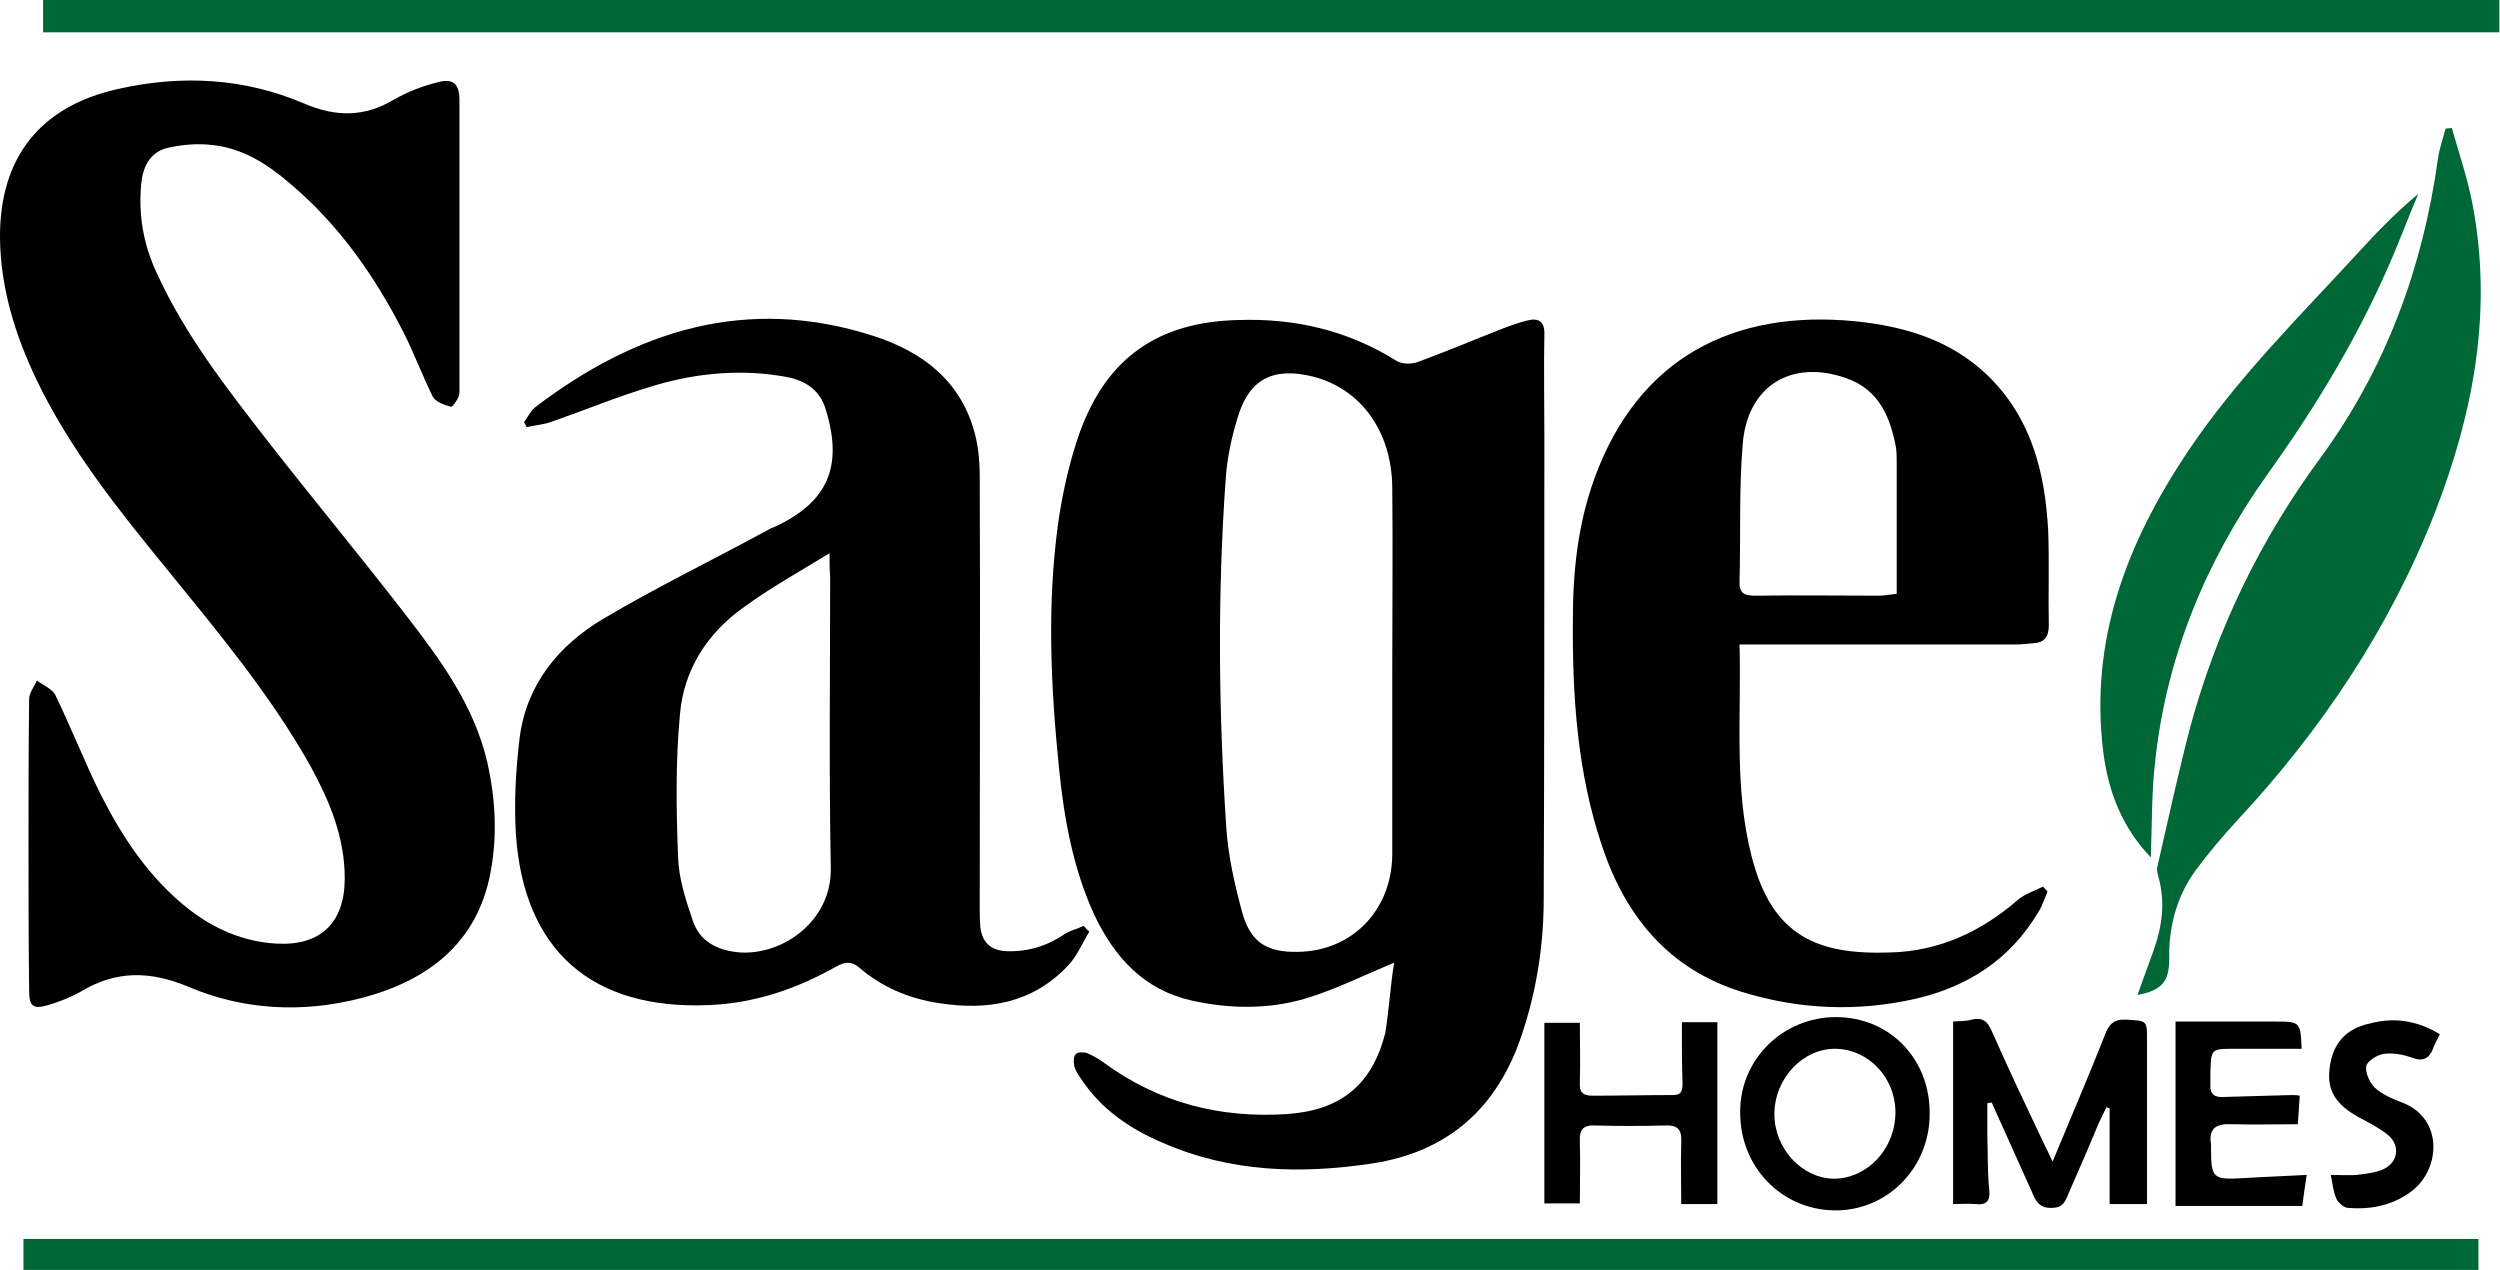 <?xml version="1.0" encoding="utf-8"?>
<!-- Generator: Adobe Illustrator 28.0.0, SVG Export Plug-In . SVG Version: 6.00 Build 0)  -->
<svg version="1.1" id="Layer_1" xmlns="http://www.w3.org/2000/svg" xmlns:xlink="http://www.w3.org/1999/xlink" x="0px" y="0px"
	 viewBox="0 0 394.5 200.4" style="enable-background:new 0 0 394.5 200.4;" xml:space="preserve">
<g>
	<path d="M220,151.9c-5,2.1-9.4,4.3-14.1,5.7c-5.8,1.7-11.9,1.6-17.8,0.3c-7.6-1.7-12.2-6.8-15.4-13.5c-3.4-7.4-4.8-15.3-5.6-23.3
		c-1.3-12.9-1.9-25.8-0.1-38.7c0.7-4.8,1.8-9.7,3.4-14.2c4.3-11.8,12.4-17.4,25-17.7c8.9-0.3,17.2,1.6,24.9,6.4
		c0.9,0.6,2.5,0.6,3.5,0.2c4.6-1.7,9.1-3.6,13.7-5.4c1.1-0.4,2.2-0.8,3.4-1.1c1.9-0.5,2.9,0.1,2.8,2.3c-0.1,5.2,0,10.3,0,15.5
		c0,24.4,0,48.9-0.1,73.3c0,7.4-1.1,14.6-3.5,21.7c-3.8,11.4-11.6,18.4-23.6,20.2c-11.3,1.7-22.4,1.4-33.1-3.3
		c-5.2-2.2-9.8-5.4-12.9-10.2c-0.4-0.6-0.9-1.3-1-2c-0.1-0.6-0.1-1.5,0.3-1.8c0.3-0.3,1.3-0.3,1.8-0.1c0.9,0.4,1.8,0.9,2.6,1.5
		c8.6,6.3,18.3,8.8,28.9,8.1c8.5-0.6,13.4-4.6,15.5-12.8C219.2,159.3,219.4,155.5,220,151.9z M219.7,105.8c0-9.6,0.1-19.3,0-28.9
		c-0.1-8.9-5-15.6-12.6-17.5c-6.2-1.5-10,0.4-11.8,6.5c-1,3.2-1.7,6.6-1.9,9.9c-1.3,18.2-1.1,36.5,0.1,54.7c0.3,4.5,1.3,9,2.5,13.4
		c1.3,4.8,3.9,6.4,8.8,6.3c8.5-0.1,14.8-6.5,14.9-15.3C219.7,125.2,219.7,115.5,219.7,105.8z"/>
	<path d="M4.5,133.1c0-7.6,0-15.2,0.1-22.8c0-1,0.8-1.9,1.2-2.9c1,0.7,2.4,1.3,2.9,2.2c2.5,5.2,4.6,10.5,7.1,15.6
		c3.5,6.9,7.7,13.3,13.9,18.2c4.1,3.2,8.7,5.2,13.9,5.5c7,0.4,10.8-3.3,10.8-10.3c0-6.5-2.4-12.2-5.4-17.7
		c-6.4-11.4-14.8-21.4-23-31.5C18.4,80.1,11,70.8,5.8,60C2.4,52.9,0.1,45.5,0,37.6C-0.1,24.8,6.4,16.7,18.8,14
		c9.9-2.2,19.7-1.7,29.1,2.3c5.1,2.2,9.6,2.2,14.3-0.6c2.1-1.2,4.4-2.1,6.8-2.7c2.5-0.7,3.5,0.2,3.5,2.8c0,15.4,0,30.8,0,46.2
		c0,0.8-1.1,2.2-1.3,2.2c-1.1-0.3-2.5-0.8-2.9-1.6c-1.7-3.4-3-7-4.7-10.3C59,43.3,53.3,35.3,45.7,28.9c-3.5-3-7.4-5.5-12.1-6
		c-2.3-0.3-4.7-0.1-7,0.4c-2.8,0.6-4,2.8-4.3,5.6c-0.5,4.9,0.3,9.6,2.4,14.1c4.5,9.9,11.1,18.3,17.7,26.8C49.5,78.9,56.9,87.8,64,97
		c5.5,7.1,10.8,14.3,12.9,23.3c1.3,5.8,1.6,11.6,0.5,17.4c-2.1,11.2-10,17.1-20.4,19.8c-9.3,2.4-18.6,1.9-27.3-1.8
		c-6-2.5-11.4-2.6-17,0.8c-1.6,0.9-3.4,1.6-5.1,2.1c-2.4,0.7-3,0.2-3-2.3C4.5,148.5,4.5,140.8,4.5,133.1z"/>
	<path d="M171.9,147c-1.1,1.8-1.9,3.8-3.3,5.3c-5.6,6-12.7,7.2-20.4,6c-4.7-0.7-9-2.5-12.6-5.6c-1.3-1.1-2.3-0.9-3.6-0.2
		c-6.2,3.5-12.8,5.8-20.1,6.1c-18.5,0.8-29.3-8.6-30.5-27.1c-0.3-5,0-10.1,0.6-15.1c1.1-8.4,6.1-14.5,13.1-18.7
		c8.6-5.1,17.7-9.5,26.5-14.3c0.1-0.1,0.3-0.1,0.5-0.2c8.5-3.9,11-9.5,8.2-18.6c-0.9-3-3.1-4.5-6.1-5.1c-7-1.3-14-0.7-20.8,1.3
		c-5.5,1.6-10.8,3.8-16.2,5.7c-1.3,0.5-2.8,0.6-4.1,0.9c-0.1-0.3-0.3-0.5-0.4-0.8c0.6-0.8,1-1.7,1.7-2.3
		c16-12.2,33.5-17.7,53.4-11.3c7.8,2.5,14,7.2,16.1,15.7c0.5,2,0.7,4.2,0.7,6.3c0.1,22.7,0,45.3,0,68c0,1.1,0,2.2,0.1,3.3
		c0.3,2.5,1.7,3.7,4.2,3.8c3.3,0.1,6.3-0.8,9.1-2.7c0.9-0.6,2-0.8,3-1.3C171.4,146.5,171.6,146.8,171.9,147z M130.9,87.3
		c-4.9,3-9.4,5.5-13.5,8.5c-5.8,4.1-9.5,9.9-10.1,16.9c-0.7,7.4-0.6,15-0.3,22.5c0.1,3.4,1.2,6.8,2.3,10c1.1,3.4,3.9,4.8,7.5,5.1
		c6.9,0.4,14.5-5.1,14.3-13.4c-0.3-15.4-0.1-30.8-0.1-46.1C130.9,89.9,130.9,89,130.9,87.3z"/>
	<path d="M274.5,101.7c0.3,11.4-0.9,22.5,1.9,33.4c3.2,12.6,10.3,15.6,21.9,15.2c7.6-0.2,14.2-3.2,20-8.2c1.1-1,2.7-1.5,4.1-2.2
		c0.2,0.3,0.5,0.5,0.7,0.8c-0.5,1.1-0.8,2.3-1.5,3.3c-4.4,7.4-11.1,11.7-19.3,13.6c-9.2,2.1-18.5,1.7-27.5-1.1
		c-11.5-3.6-18.3-11.9-22-23c-3.9-11.6-4.7-23.6-4.6-35.8c0-7.6,0.8-15,3.4-22.2c6.9-19,21.9-26.7,41.2-24.8
		c7.7,0.8,14.9,2.9,20.7,8.4c7,6.7,9.2,15.3,9.7,24.6c0.2,5,0,10,0.1,15c0,1.8-0.7,2.7-2.4,2.8c-1,0.1-2,0.2-3,0.2
		c-13.4,0-26.7,0-40.1,0C276.8,101.7,275.9,101.7,274.5,101.7z M299.3,93.7c0-7,0-13.9,0-20.7c0-0.8,0-1.5-0.1-2.3
		c-0.9-4.9-2.7-9.2-7.8-11c-8.7-3.1-15.7,1.2-16.4,10.4c-0.6,7.1-0.3,14.3-0.5,21.5c-0.1,2,0.7,2.4,2.5,2.4c6.5-0.1,13,0,19.5,0
		C297.4,94,298.3,93.8,299.3,93.7z"/>
	<path style="fill:#006837;" d="M6.8,5.1c0-1.7,0-3.3,0-5.1c129.1,0,258.2,0,387.6,0c0,1.6,0,3.2,0,5.1C265.4,5.1,136.3,5.1,6.8,5.1
		z"/>
	<path style="fill:#006837;" d="M391.1,195.5c0,1.7,0,3.2,0,5c-129.1,0-258.1,0-387.4,0c0-1.5,0-3.1,0-5
		C132.8,195.5,261.8,195.5,391.1,195.5z"/>
	<path style="fill:#006837;" d="M337.3,157c0.9-2.6,1.8-4.9,2.6-7.2c1.3-3.7,1.8-7.5,0.7-11.4c-0.1-0.5-0.3-1-0.2-1.5
		c1.7-7.4,3.3-14.8,5.2-22.1c4.2-15.5,11.1-29.7,20.6-42.6c10.3-14.1,16.1-29.9,18.5-47.1c0.2-1.6,0.8-3.2,1.2-4.8
		c0.3,0,0.7-0.1,1-0.1c1.1,3.9,2.4,7.7,3.2,11.7c3.3,16.9,0.3,33-5.8,48.8c-7.2,18.4-17.9,34.4-31.3,48.8c-2.3,2.5-4.5,5.1-6.5,7.8
		c-3,4.1-4.3,8.9-4.2,14.1C342.3,154.9,341.1,156.3,337.3,157z"/>
	<path style="fill:#006837;" d="M339.4,135.3c-4.5-4.7-6.7-10.3-7.5-16.6c-2.2-17.7,3.7-33,13.3-47.4c7.7-11.5,17.5-21.2,26.8-31.3
		c3-3.3,6.1-6.5,9.6-9.4c-1.7,4-3.2,8.1-5,12.1c-5.1,11.5-11.6,22.1-18.9,32.3c-9.6,13.5-15.8,28.5-17.6,45
		C339.5,125,339.6,130.2,339.4,135.3z"/>
	<path d="M338.8,190c-2.1,0-3.9,0-5.9,0c0-5,0-10.1,0-15.1c-0.2-0.1-0.4-0.1-0.5-0.2c-0.4,0.8-0.8,1.7-1.2,2.5
		c-1.5,3.6-3,7.1-4.6,10.7c-0.6,1.3-0.8,2.7-2.8,2.7c-2,0.1-2.6-1.1-3.2-2.6c-2.1-4.7-4.2-9.3-6.3-14c-0.2,0-0.4,0-0.7,0.1
		c0,1.7,0,3.4,0,5c0.1,2.9,0,5.7,0.3,8.6c0.2,1.8-0.4,2.5-2.2,2.3c-1.1-0.1-2.2,0-3.5,0c0-9.6,0-19.1,0-28.8c0.9-0.1,1.9,0,2.9-0.3
		c1.7-0.4,2.5,0.2,3.2,1.8c2.6,5.9,5.4,11.8,8.2,17.7c0.4,0.8,0.8,1.6,1.4,2.9c2.9-7,5.7-13.5,8.3-20.1c0.6-1.6,1.4-2.4,3.3-2.3
		c3.4,0.2,3.3,0.1,3.3,3.4c0,7,0,14,0,21C338.8,186.9,338.8,188.3,338.8,190z"/>
	<path d="M289.7,160.5c8.5,0,14.9,6.6,14.8,15.3c0,8.5-6.7,15.3-15,15.2c-8.4-0.1-15-6.9-14.9-15.6
		C274.6,167.1,281.4,160.5,289.7,160.5z M299.1,175.5c0-5.4-4.2-9.9-9.4-10c-5.2-0.1-9.7,4.7-9.7,10.3c0,5.5,4.4,10.2,9.5,10.2
		C294.8,185.9,299.1,181.2,299.1,175.5z"/>
	<path d="M265.4,161.3c2.1,0,3.7,0,5.6,0c0,9.6,0,19,0,28.7c-1.8,0-3.7,0-5.7,0c0-3.3-0.1-6.5,0-9.7c0.1-1.9-0.4-2.8-2.5-2.7
		c-3.7,0.1-7.4,0.1-11.1,0c-2-0.1-2.5,0.8-2.4,2.6c0.1,3.2,0,6.4,0,9.7c-1.8,0-3.7,0-5.6,0c0-9.5,0-18.9,0-28.5c1.8,0,3.7,0,5.6,0
		c0,3.2,0.1,6.3,0,9.4c-0.1,1.6,0.5,2.1,2,2.1c4.2,0,8.4-0.1,12.7-0.1c1.5,0,1.5-0.9,1.5-2C265.4,167.7,265.4,164.6,265.4,161.3z"/>
	<path d="M362.9,172.9c-0.1,1.5-0.2,2.9-0.3,4.5c-3.5,0-7,0.1-10.4,0c-2.5-0.1-3.7,0.6-3.3,3.2c0,0.1,0,0.2,0,0.3
		c0,5.1,0.2,5.3,5.3,5c3.1-0.2,6.2-0.3,9.8-0.5c-0.3,1.9-0.5,3.4-0.7,4.9c-6.8,0-13.3,0-20,0c0-9.8,0-19.2,0-29.1c3,0,5.9,0,8.7,0
		c2.3,0,4.6,0,6.8,0c4.2,0,4.2,0,4.4,4.3c-3.5,0-7,0-10.6,0c-3.7,0-3.7,0-3.8,3.8c0,0.6,0,1.2,0,1.8c-0.1,1.6,0.7,2.1,2.1,2
		c3.5-0.1,7.1-0.2,10.6-0.3C362.1,172.8,362.4,172.8,362.9,172.9z"/>
	<path d="M385,163.2c-0.4,0.9-0.8,1.5-1,2.1c-0.6,1.7-1.6,2.3-3.4,1.6c-1.4-0.5-3-0.8-4.4-0.6c-1,0.1-2.6,1.1-2.8,1.9
		c-0.2,1,0.5,2.6,1.3,3.4c1.2,1.1,2.8,1.8,4.4,2.4c6.6,2.5,6.1,10.9,1,14.3c-2.9,2-6.2,2.6-9.7,2.3c-0.6-0.1-1.4-0.8-1.7-1.4
		c-0.5-1.1-0.6-2.3-0.9-3.8c1.5,0,2.8,0.1,4.1,0c1.4-0.2,2.9-0.3,4.2-0.9c2.4-1.1,2.7-3.9,0.6-5.5c-1.4-1.1-3-1.9-4.5-2.7
		c-3.6-2-5-4.2-4.6-7.6c0.4-3.9,2.5-6.4,6.4-7.2C377.7,160.5,381.4,161,385,163.2z"/>
</g>
</svg>
